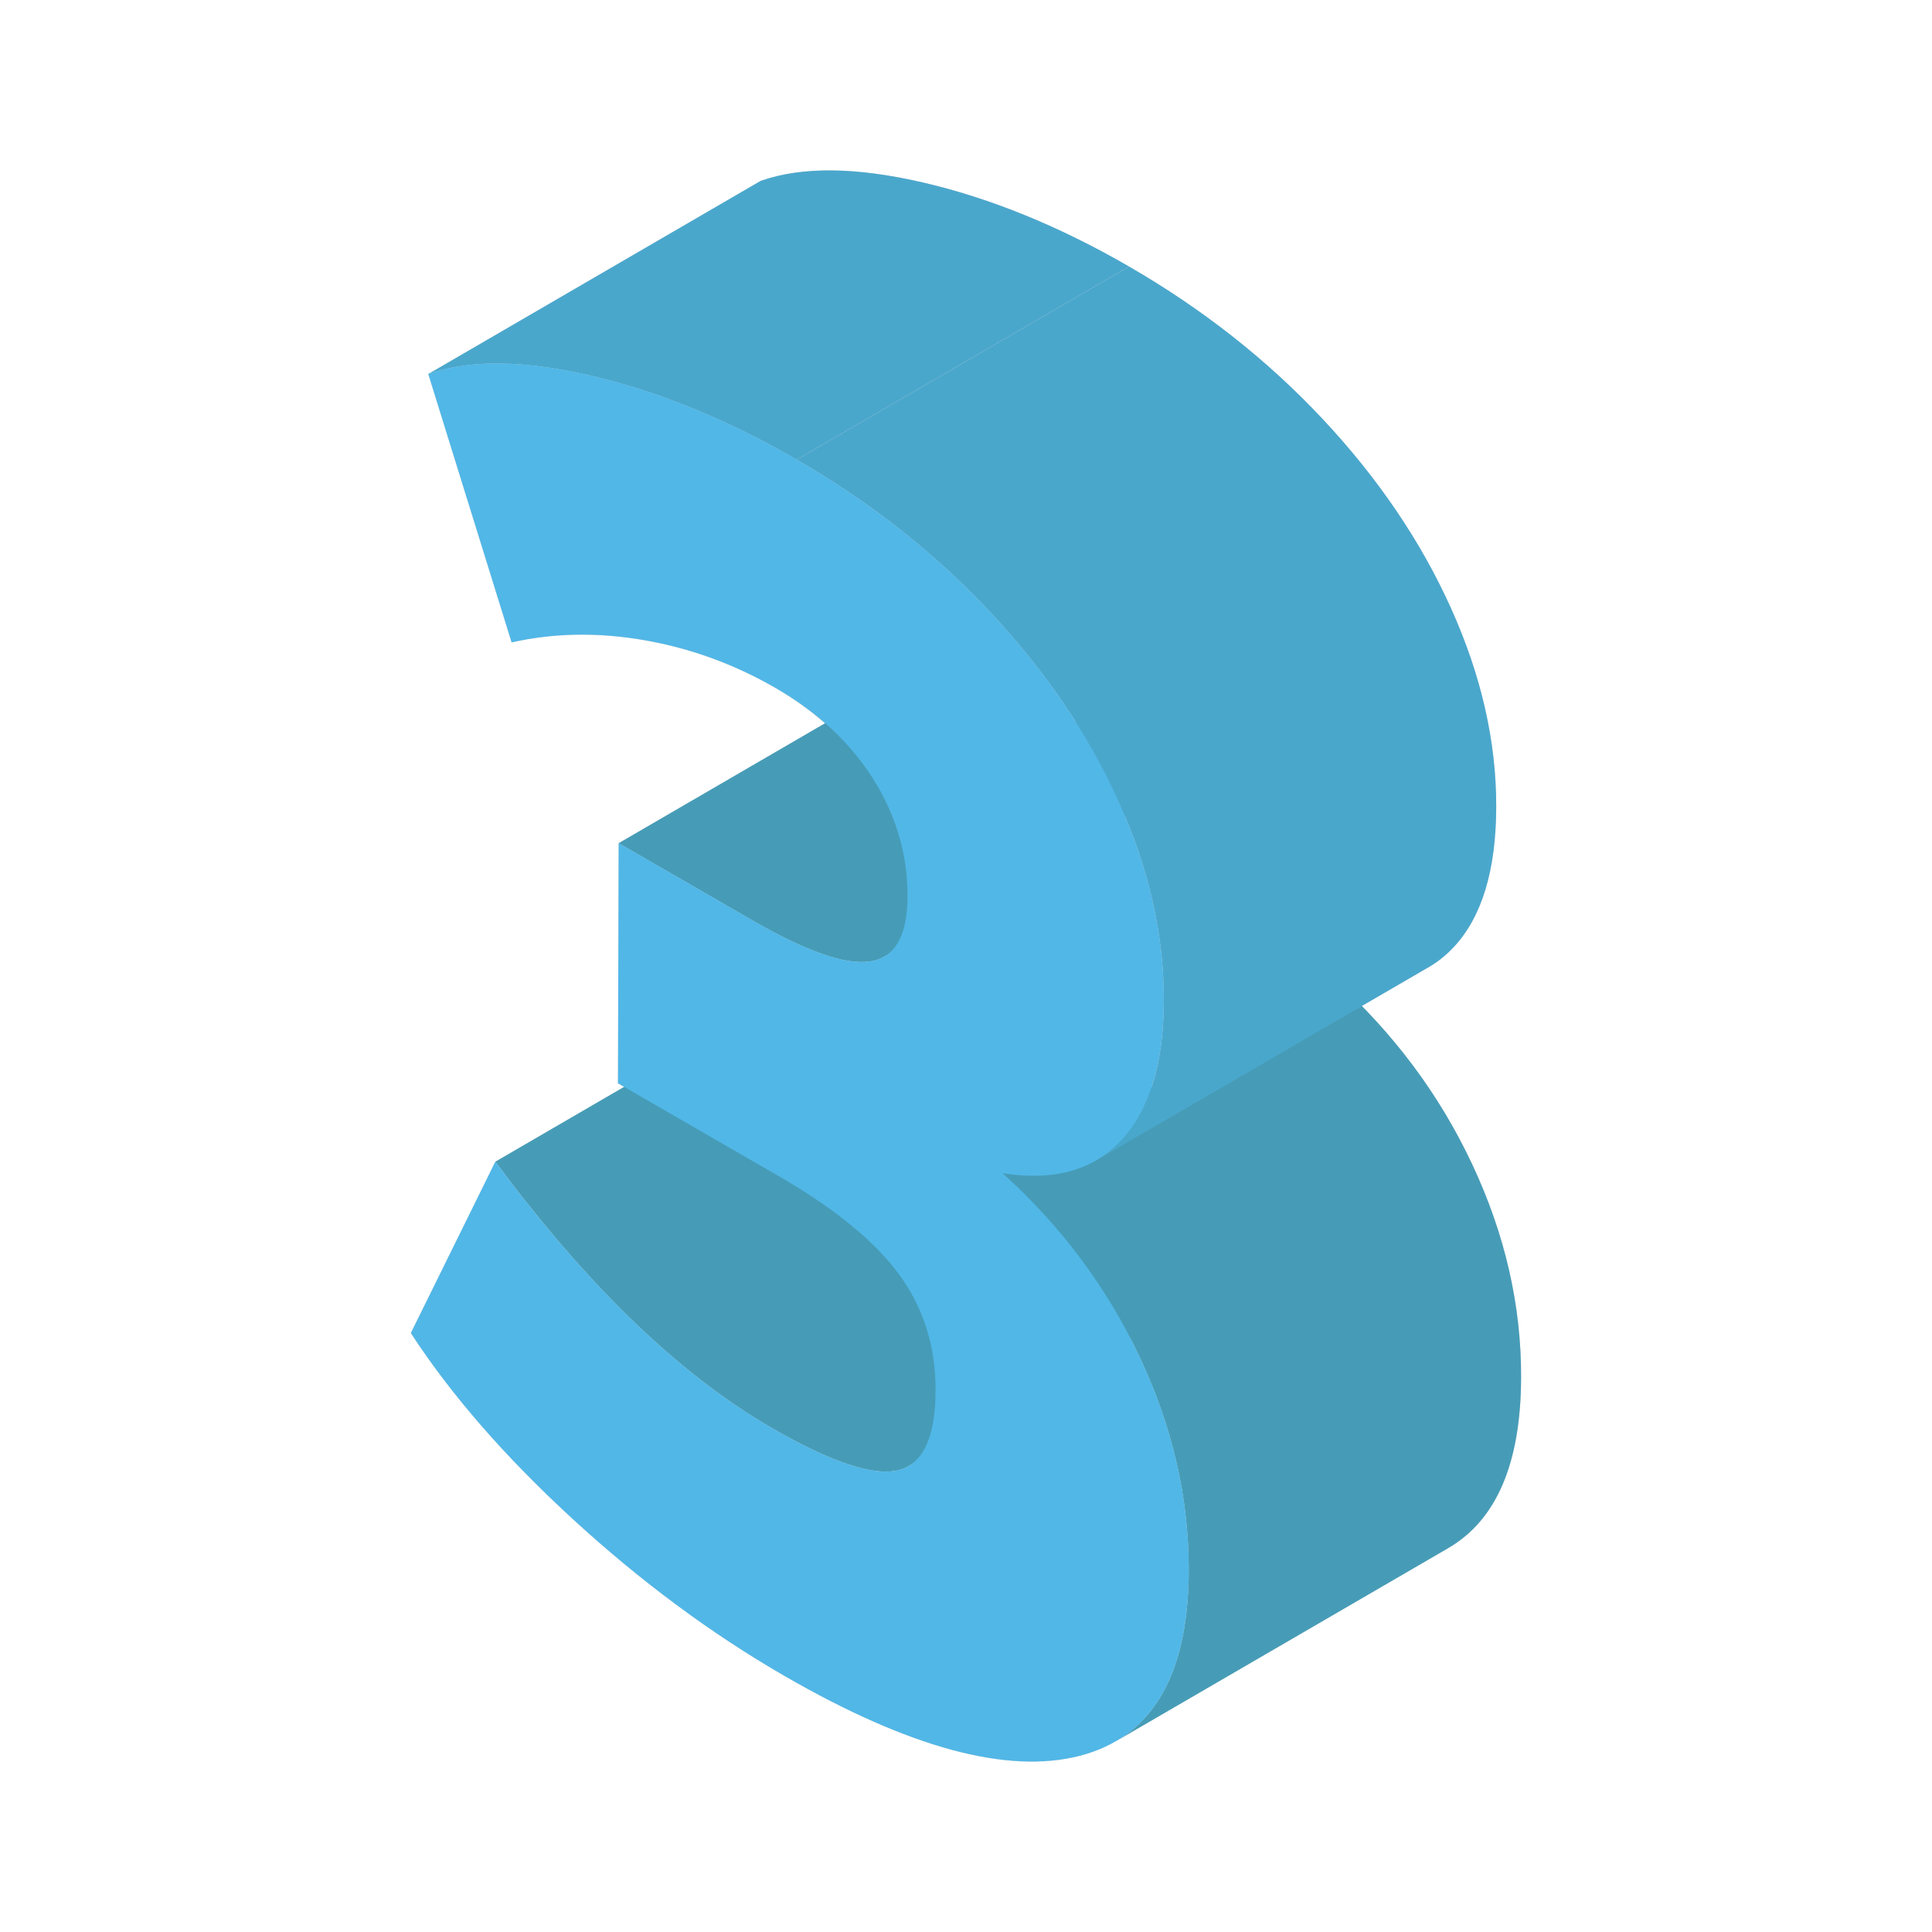 <?xml version="1.0" encoding="UTF-8"?> <svg xmlns="http://www.w3.org/2000/svg" version="1.1" viewBox="0 0 500 500"><defs><style> .st0 { mix-blend-mode: multiply; opacity: .21; } .st1 { fill: #4d4d4d; } .st2 { fill: #469cb7; } .st3 { isolation: isolate; } .st4 { fill: #4aa7cc; } .st5 { fill: #51b7e7; } </style></defs><g class="st3"><g id="_x31_4"><g><g class="st0"><path class="st1" d="M381.04,301.37c-7.13-15.2-16.69-28.86-28.61-41.01l17.33-10.07c2.37-1.38,4.53-3.11,6.48-5.2,7.27-7.79,10.94-19.84,10.98-36.19.05-16.92-3.85-34.08-11.69-51.47-7.83-17.39-18.93-33.73-33.25-49.01-14.33-15.29-31.02-28.44-50.08-39.44-18.03-10.41-35.75-17.64-53.16-21.7-17.43-4.07-31.48-4.22-42.18-.46l-86.03,49.99,21.57,69.46c10.94-2.46,22.39-2.64,34.35-.57,11.95,2.09,23.26,6.2,33.92,12.35,4.76,2.75,8.95,5.84,12.77,9.18l-53.33,30.99-.18,62.16,1.57.91-33.31,19.36-21.87,44.36c10.38,15.95,24.33,31.96,41.84,48.07,17.5,16.08,35.79,29.65,54.84,40.65,32.25,18.62,57.74,25.51,76.45,20.68,4.21-1.09,7.87-2.82,11.13-5.03-.61.42-1.17.9-1.82,1.27l86.03-49.99c12.52-7.28,18.82-22.01,18.88-44.2.05-18.68-4.17-37.05-12.63-55.08Z"></path></g><g class="st3"><path class="st2" d="M321.16,329.42l-86.02,49.99c-.85.49-1.78.86-2.78,1.1-6.5,1.5-17.35-2.13-32.6-10.93-23.88-13.79-47.73-36.78-71.55-68.94l86.02-49.99c23.82,32.16,47.68,55.15,71.55,68.94,15.24,8.8,26.1,12.43,32.6,10.93,1.01-.24,1.93-.6,2.78-1.1Z"></path><path class="st2" d="M311.3,198.82c-6.36,1.01-16.53-2.51-30.49-10.57l-34.68-20.02-86.02,49.99,34.68,20.02c13.97,8.06,24.13,11.58,30.49,10.57,1.33-.21,2.52-.62,3.58-1.23l86.03-49.99c-1.05.61-2.24,1.02-3.58,1.23Z"></path><path class="st2" d="M374.79,400.66l-86.03,49.99c12.52-7.28,18.82-22.01,18.88-44.2.05-18.68-4.17-37.05-12.63-55.08-8.47-18.06-20.32-33.96-35.55-47.72l86.02-49.99c15.23,13.76,27.08,29.66,35.55,47.72,8.46,18.03,12.68,36.4,12.63,55.08-.06,22.2-6.36,36.93-18.88,44.2Z"></path><path class="st4" d="M110.84,96.8l86.02-49.99c10.7-3.76,24.75-3.61,42.18.46,17.41,4.06,35.12,11.29,53.16,21.7l-86.03,49.99c-18.03-10.41-35.75-17.64-53.16-21.7-17.43-4.07-31.48-4.22-42.18-.46Z"></path><path class="st4" d="M369.76,250.29l-86.03,49.99c2.37-1.38,4.53-3.11,6.48-5.2,7.27-7.79,10.94-19.84,10.98-36.19.05-16.92-3.85-34.08-11.69-51.47-7.83-17.39-18.93-33.73-33.25-49.01-14.33-15.29-31.02-28.44-50.08-39.44l86.03-49.99c19.06,11.01,35.74,24.15,50.08,39.44,14.32,15.28,25.42,31.63,33.25,49.01,7.83,17.38,11.74,34.54,11.69,51.47-.05,16.35-3.72,28.4-10.98,36.19-1.94,2.09-4.1,3.82-6.48,5.2Z"></path><path class="st5" d="M206.18,118.96c19.06,11.01,35.74,24.15,50.08,39.44,14.32,15.28,25.42,31.63,33.25,49.01,7.83,17.39,11.74,34.54,11.69,51.47-.05,16.35-3.72,28.4-10.98,36.19-7.27,7.81-17.53,10.65-30.75,8.56,15.23,13.76,27.08,29.66,35.55,47.72,8.46,18.03,12.68,36.4,12.63,55.08-.08,27.15-9.47,43.13-28.19,47.96-18.72,4.84-44.21-2.06-76.45-20.68-19.05-11-37.34-24.57-54.84-40.65-17.52-16.1-31.46-32.12-41.84-48.07l21.87-44.36c23.82,32.16,47.68,55.15,71.55,68.94,15.24,8.8,26.1,12.43,32.6,10.93,6.48-1.53,9.75-8.4,9.78-20.67.03-11.39-3.12-21.37-9.45-30.02-6.33-8.62-16.73-17.11-31.21-25.47l-41.54-23.98.18-62.16,34.68,20.02c13.97,8.06,24.13,11.58,30.49,10.57,6.36-.99,9.56-6.61,9.59-16.82.03-10.8-2.94-20.93-8.87-30.35-5.95-9.43-14.39-17.3-25.32-23.6-10.66-6.15-21.97-10.26-33.92-12.35-11.95-2.08-23.41-1.89-34.35.57l-21.57-69.46c10.7-3.76,24.75-3.61,42.18.46,17.41,4.06,35.12,11.29,53.16,21.7Z"></path></g></g></g></g></svg> 